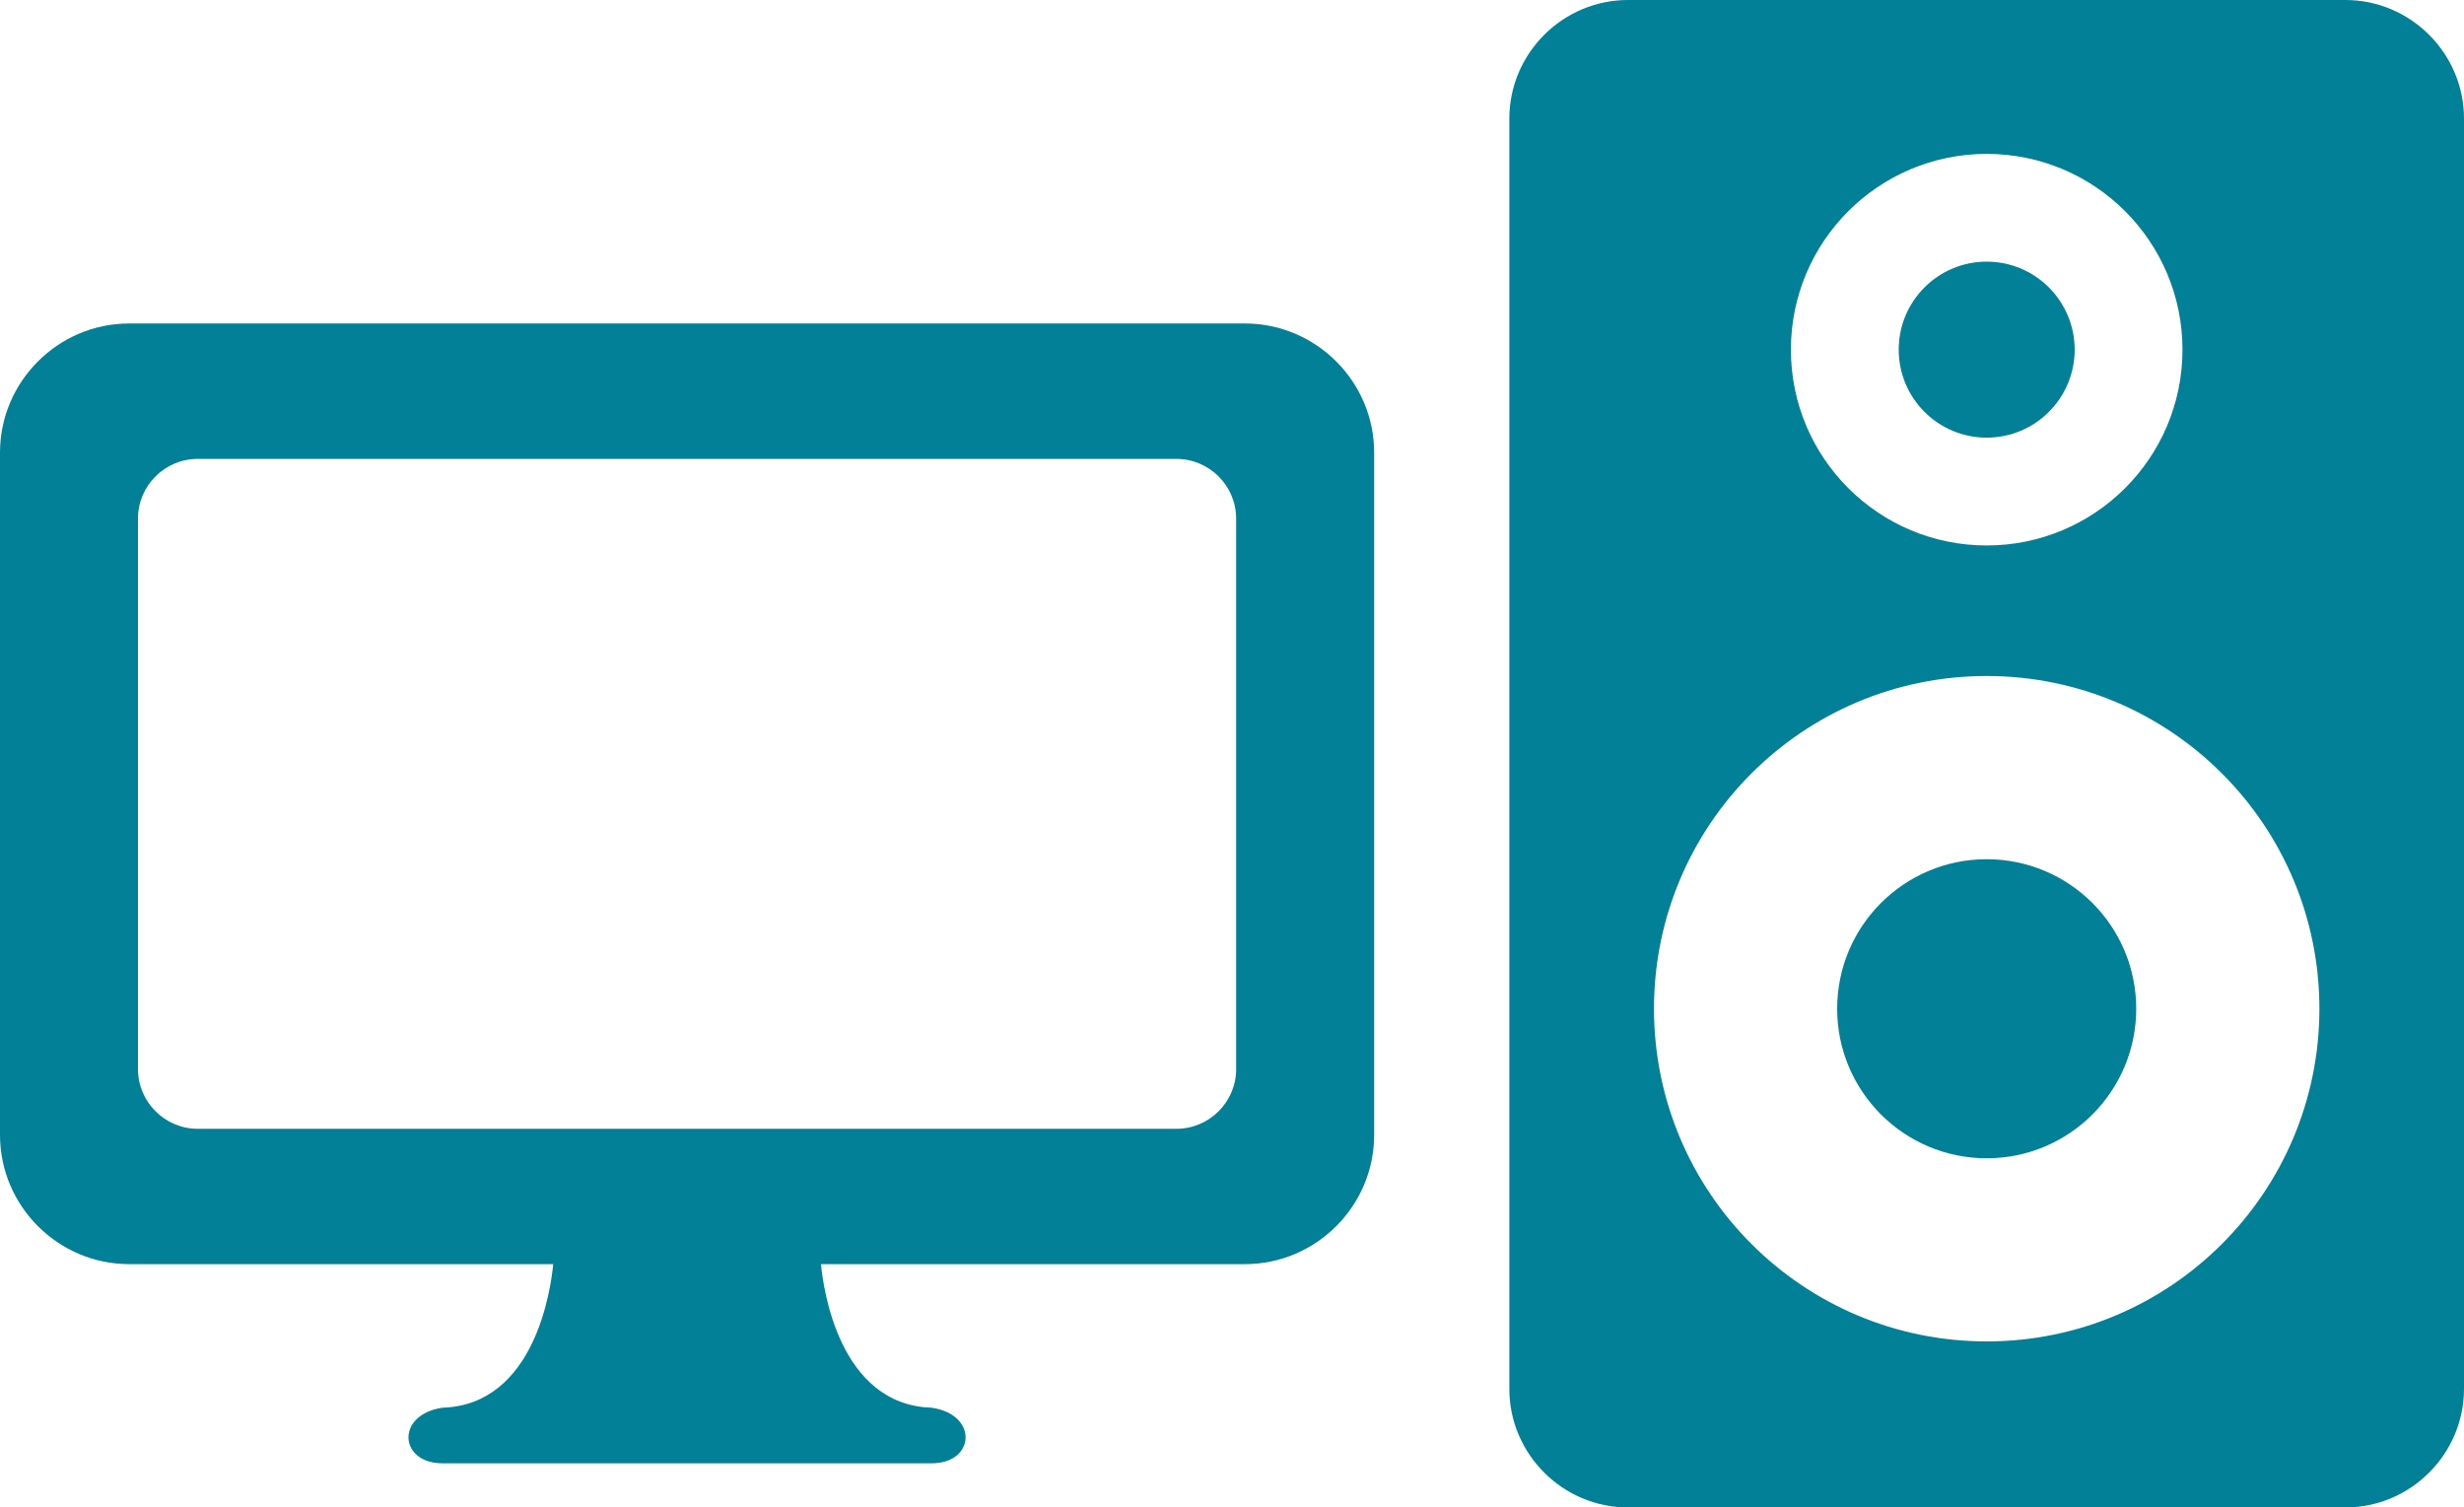 <?xml version="1.0" encoding="UTF-8"?>
<svg xmlns="http://www.w3.org/2000/svg" id="Layer_1" viewBox="0 0 606.1 370.8">
  <defs>
    <style>.cls-1{fill:#018098;}</style>
  </defs>
  <path class="cls-1" d="M488.69,211.35c-20.31,0-36.78,16.47-36.78,36.78s16.47,36.78,36.78,36.78,36.78-16.47,36.78-36.78-16.46-36.78-36.78-36.78Z"></path>
  <path class="cls-1" d="M576.91,0h-176.45c-16.05,0-29.19,13.13-29.19,29.19v312.42c0,16.06,13.14,29.19,29.19,29.19h176.45c16.05,0,29.19-13.14,29.19-29.19V29.19c0-16.06-13.13-29.19-29.19-29.19ZM488.69,37.85c26.6,0,48.16,21.56,48.16,48.16s-21.56,48.16-48.16,48.16-48.16-21.56-48.16-48.16,21.57-48.16,48.16-48.16ZM488.69,329.96c-45.2,0-81.84-36.64-81.84-81.84s36.64-81.84,81.84-81.84,81.84,36.64,81.84,81.84-36.64,81.84-81.84,81.84Z"></path>
  <path class="cls-1" d="M488.69,107.65c11.95,0,21.64-9.69,21.64-21.64s-9.69-21.65-21.64-21.65-21.64,9.69-21.64,21.65,9.69,21.64,21.64,21.64Z"></path>
  <path class="cls-1" d="M306.24,79.57H31.77c-17.48,0-31.77,14.3-31.77,31.77v167.83c0,17.48,14.29,31.78,31.77,31.78h104.31c-.56,5.97-4.45,34.64-27.27,35.32-11.56,1.73-10.64,13.67,0,13.67h120.39c10.63,0,11.55-11.94,0-13.67-22.81-.68-26.69-29.35-27.26-35.32h104.29c17.49,0,31.79-14.3,31.79-31.78V111.34c0-17.47-14.3-31.77-31.79-31.77ZM304.08,262.98c0,8.06-6.61,14.68-14.69,14.68H48.62c-8.08,0-14.68-6.62-14.68-14.68V127.56c0-8.09,6.59-14.68,14.68-14.68h240.76c8.08,0,14.69,6.59,14.69,14.68v135.42Z"></path>
</svg>
